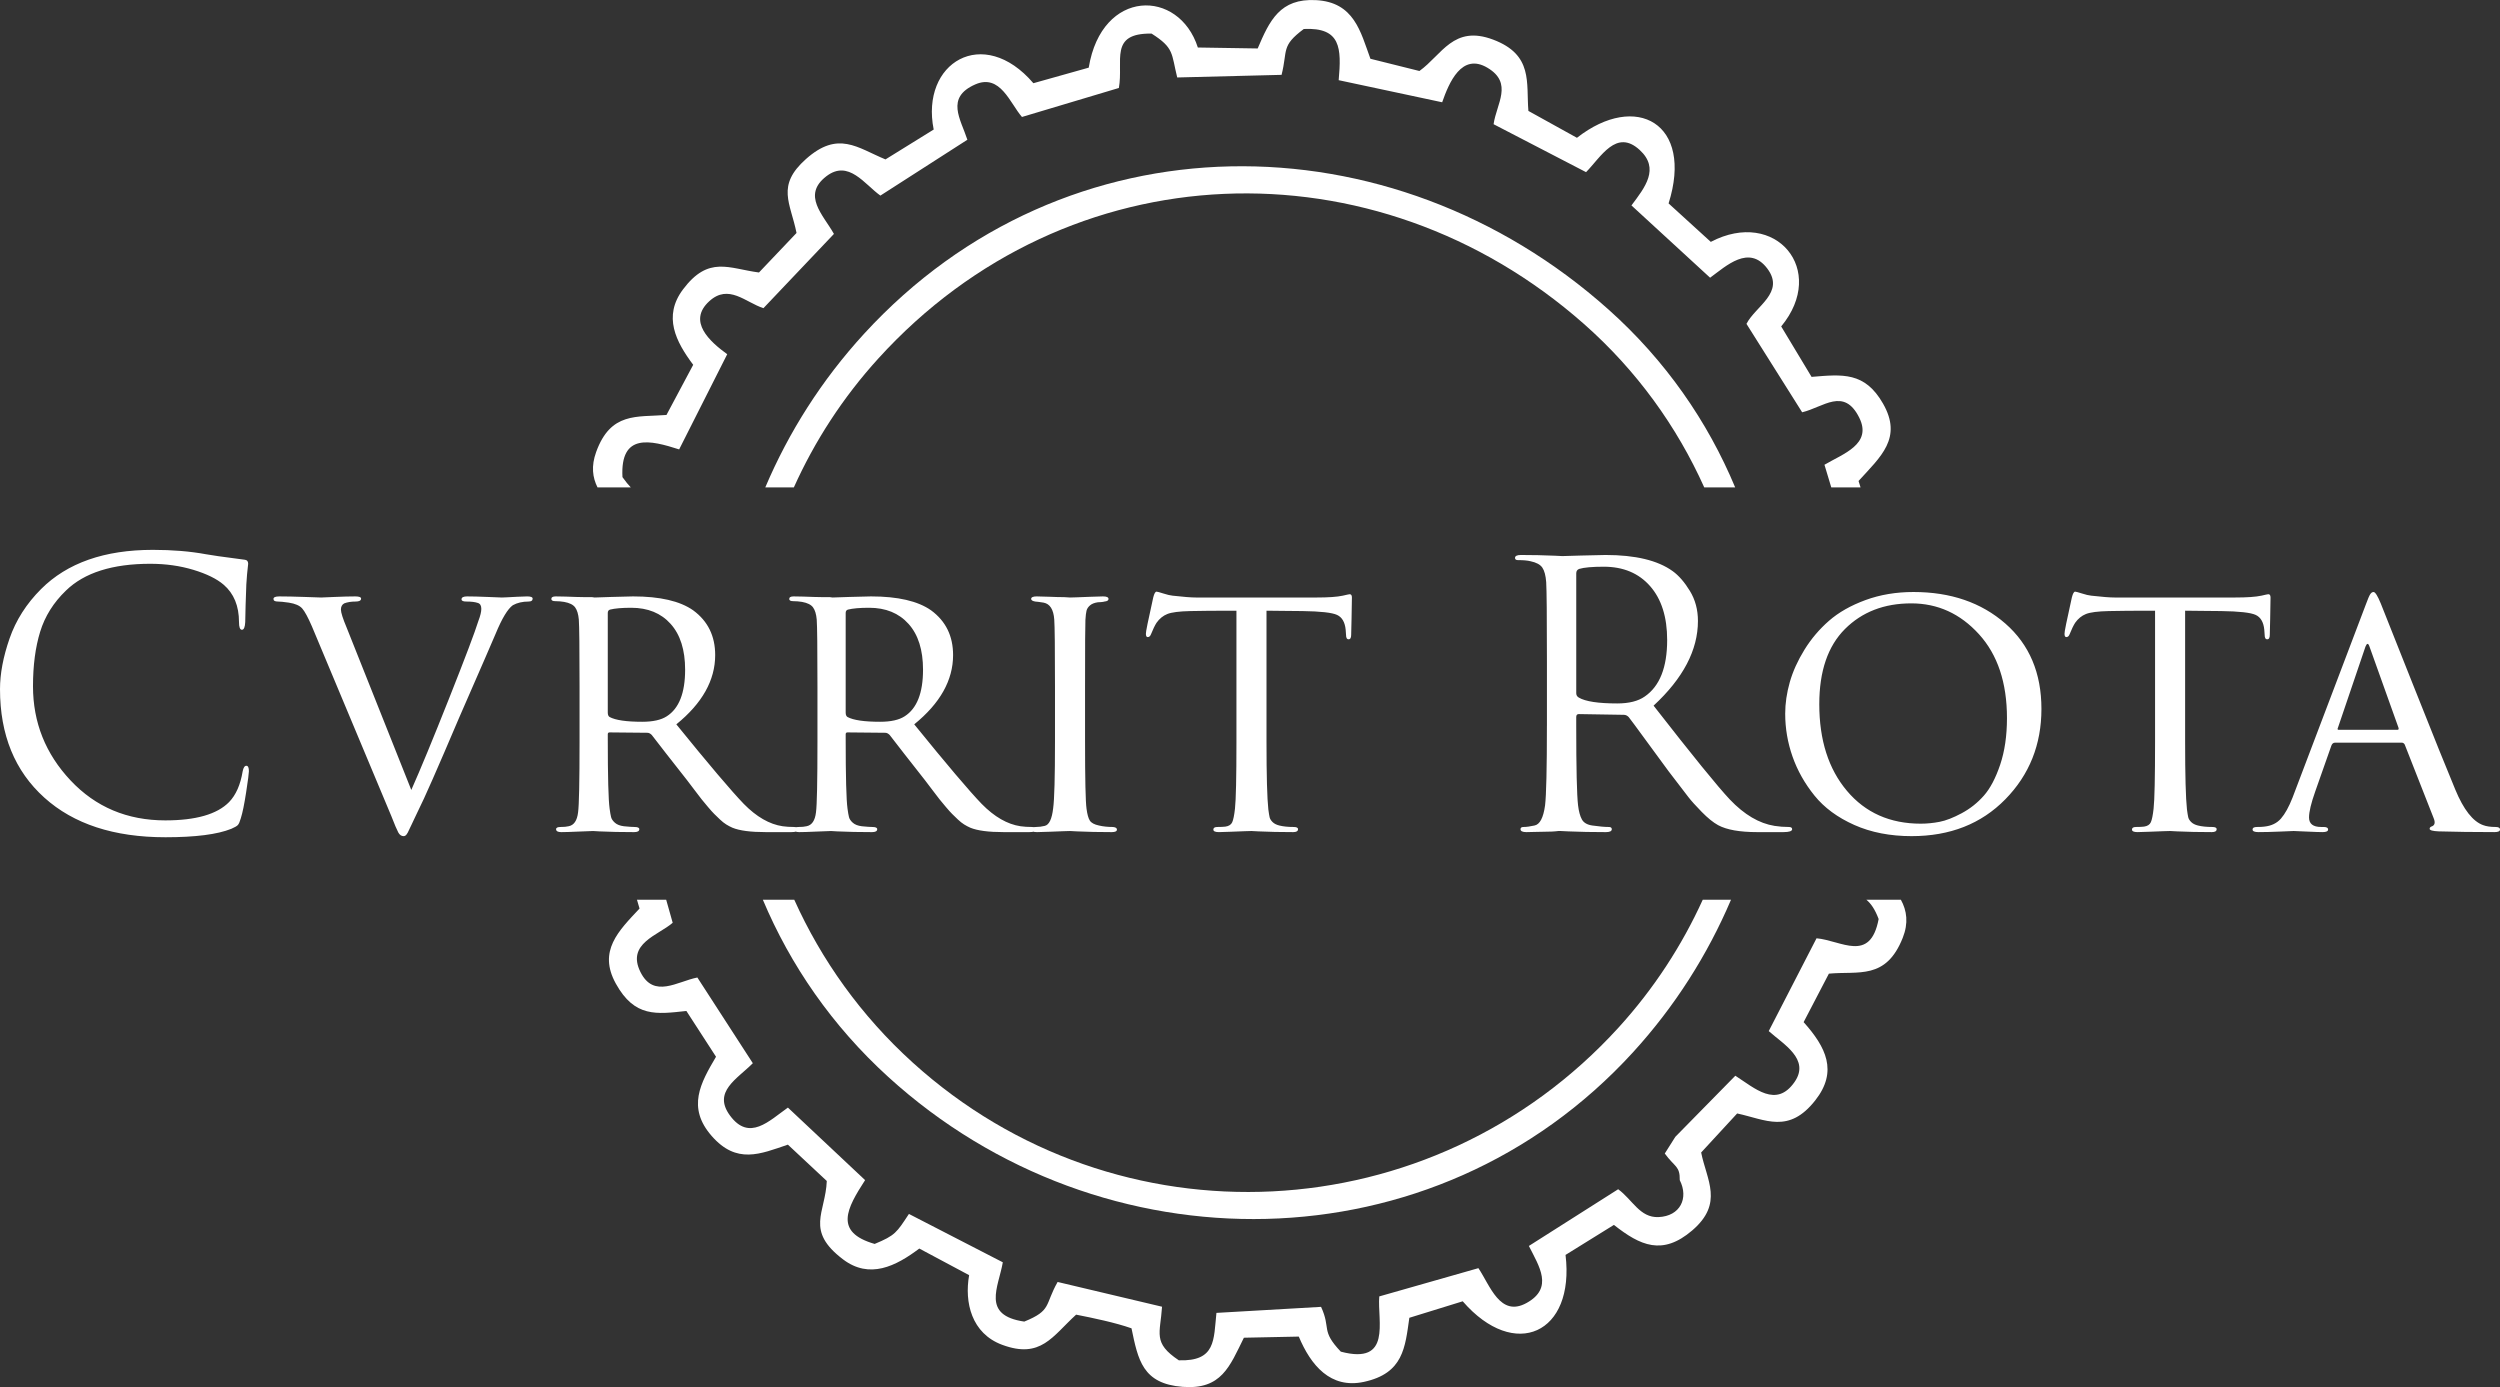 <?xml version="1.0" encoding="UTF-8"?> <svg xmlns="http://www.w3.org/2000/svg" xmlns:xlink="http://www.w3.org/1999/xlink" xmlns:xodm="http://www.corel.com/coreldraw/odm/2003" xml:space="preserve" width="96.238mm" height="53.397mm" version="1.1" style="shape-rendering:geometricPrecision; text-rendering:geometricPrecision; image-rendering:optimizeQuality; fill-rule:evenodd; clip-rule:evenodd" viewBox="0 0 9609.54 5331.77"><rect x="0" y="0" width="9609.54" height="5331.77" fill="#333333" stroke="none"/> <defs> <style type="text/css"> .fil0 {fill:white} .fil1 {fill:white;fill-rule:nonzero} </style> </defs> <g id="Layer_x0020_1">  <path class="fil0" d="M6439.58 4369.85l-40.46 64.07c38.77,53.19 58.42,47.27 57.59,102.34 35.12,69.69 1.58,138.44 -81.72,142 -71.87,3.09 -100.24,-67.28 -155.04,-107.07l-343.23 218.01c39.15,78.07 96.1,161.32 -8.97,219.26 -101.88,56.18 -140.45,-67.89 -185.04,-133.93l-381.07 108.64c-7.83,94.79 49.23,264.48 -147.85,212.33 -78.22,-82.47 -36.72,-87.33 -75.87,-172.17l-402.18 23.17c-10.9,104.53 -1.98,186.72 -144.52,182.3 -101.33,-67.53 -71.2,-102.78 -64.54,-206l-401.39 -95.17c-50.51,89.11 -21.89,109.14 -128.23,152.34 -165.7,-24.21 -98.93,-132.23 -82.44,-227.94l-360.89 -185.89c-47.38,71.8 -52.23,82.37 -131.72,115.3 -157.88,-45.42 -106.51,-137.22 -36.72,-245.29l-296.69 -278.8c-72.23,50.84 -148.72,131.54 -222.9,30.27 -66.99,-91.42 27.56,-139.9 88.02,-200.83l-213.18 -329.46c-76.65,14.89 -167.49,82.24 -218.82,-21.17 -54.52,-109.83 68.68,-140.83 123.98,-189.23l-25.02 -88.58 -112.32 0 9.93 33.89c-80.6,85.95 -160.48,163.05 -91.15,288.52 72.29,130.82 156.46,117.68 271.22,105.21l113.94 175.99c-59.67,101.12 -112.55,194.74 -16.81,304.32 96.24,110.15 186.83,69.5 293.08,33.48l149.5 139.67c-4.82,122.6 -83.88,190.23 62.18,301.1 102.18,77.59 203.24,26.53 293.38,-41.38l191.59 102.31c-18.57,104.59 9.06,224.15 127.33,267.85 148.7,54.95 192.77,-33.27 283.93,-116.07 67.16,13.26 150.4,30.58 212.88,52.55 25.13,121.31 42.23,212.91 196.15,224.96 149.97,11.72 181.35,-78.88 235.82,-188.83l211.04 -4.37c45.94,109.71 121.47,201.89 250.25,174.12 152.14,-32.81 158.38,-132.5 174.69,-246.35l205.15 -63.4c199.94,230.41 431.73,123.92 395.24,-178.28l185.94 -115.38c101.55,80.03 186.53,119.02 300.66,21.58 122.62,-104.7 55.59,-194.23 34.67,-299.87l138.41 -150.08c110.08,23.79 198.27,79.42 300.33,-50.46 87.81,-111.72 40.95,-204.7 -44.85,-300.59l97.1 -186.32c113.49,-10.81 219.33,25.26 283.89,-137.74 22.43,-56.61 16.14,-104.21 -7.2,-146.46l-132.7 0c17.42,14.42 32.83,35.96 47.28,74.21 -32.22,170.43 -143.77,82.39 -238.75,74.05l-183.71 356.72c56.02,50.31 160.49,108.18 98.9,196.17 -70.43,100.65 -152.32,23.58 -227.29,-24.6l-230.8 234.98zm-4015.03 -2496.41c-9.2,-9.47 -19.32,-21.98 -31.91,-39.48 -9.05,-170.52 106.8,-142.28 217.89,-106.55l184.76 -365.89c-66.24,-48.05 -153.89,-125.86 -69.22,-203.51 74.66,-68.47 139.9,4.52 208.42,26.53l271.01 -285.42c-40.98,-73.11 -124.19,-148.62 -29.11,-221.66 85.28,-65.53 147.12,31.31 207.66,74.35l334.37 -214.68c-25.64,-79.32 -85.13,-161.87 30.23,-212.63 96.2,-42.32 133.73,72.49 179.6,125.07l372.5 -111.46c18.7,-103.55 -39.4,-211.53 125.73,-209.03 87.55,55.63 75.48,75.67 98.54,168.64l401.11 -10.06c24.08,-95.28 -2.97,-110.49 85.48,-176.31 142.77,-6.86 145.05,73.52 134.04,196.79l397.79 84.93c26.12,-74.34 74.57,-192.32 174.7,-132.3 98.48,59.02 34.14,137.6 22.95,216.59l355.44 184.29c57.18,-58 116.07,-167.99 206.07,-85.35 78.19,71.78 20.51,143.83 -31.6,213.25l302.35 277.87c61.94,-45.15 149.56,-128.81 220,-35.03 69.17,92.07 -45.49,144.33 -80.22,212.38l214.06 339.9c81.37,-19.34 160.75,-97.46 219.49,20.75 50.74,102.1 -62.46,138.75 -133.75,180.98l26.23 87.04 112.53 0 -7.72 -24.73c85.17,-93.64 170.05,-164.98 93.9,-297.76 -70.12,-122.28 -155.56,-112.26 -274.51,-102.36l-116.72 -193.93c178.87,-216.24 -20.98,-455.72 -270.65,-325.01l-162.22 -147.79c96.95,-306.94 -124.46,-430.42 -352.26,-252.23l-186.6 -103.34c-8.93,-108.84 19.2,-215.81 -135.68,-274.12 -152.42,-57.39 -196.49,58.44 -283.23,120.64l-188.34 -46.99c-38.05,-104.08 -62.41,-217.69 -209.54,-225.39 -137.81,-7.21 -178.11,78.32 -223.76,185.8l-230.02 -3.68c-72.36,-226.45 -369.39,-228 -419.45,77.45l-212.71 59.77c-192.37,-225.03 -434.74,-79.31 -383.2,178.09l-185.33 114.82c-108.61,-44.89 -181.86,-111.83 -305.96,-1.16 -115.17,102.73 -59.06,168.11 -35.93,283.89l-144.38 151.93c-115.58,-15.09 -193.53,-66.15 -291.95,64.96 -77.79,103.66 -27.57,200.89 39.16,289.89l-102.78 192.8c-114.74,8.83 -214.27,-11.93 -270.13,142 -19.9,54.85 -13.96,98.21 5.09,136.45l127.72 0z"></path> <path class="fil0" d="M6088.03 1244.83c203.58,179.68 357.82,394.91 462.76,628.61l118.88 0c-105.7,-253.26 -267.14,-487.24 -486.13,-683.06 -835.73,-747.34 -2087.6,-752.71 -2862.44,92.9 -162.78,177.65 -289.45,377.85 -379.48,590.16l109.84 0c79.72,-177.22 187.73,-344.71 324.58,-495.36 728.88,-802.36 1910.28,-840.82 2711.98,-133.25zm457.05 2213.49c-79.89,175.74 -187.46,341.68 -323.01,490.69 -717.18,788.35 -1927.49,847.77 -2714.03,135.04 -198.98,-180.31 -350.83,-394.26 -455.07,-625.73l-120.74 0c105.91,251.66 266.3,484.82 482.37,681.47 820.95,747.16 2100.2,738.83 2862.05,-94.66 161.04,-176.19 287.03,-375.35 377.09,-586.81l-108.66 0z"></path> <path class="fil1" d="M635.47 3218.21c-197.26,0 -352.26,-50.72 -464.97,-152.17 -113.66,-102.39 -170.5,-241.41 -170.5,-417.07 0,-59.18 12.21,-124 36.64,-194.44 24.42,-70.46 64.81,-133.86 121.18,-190.22 100.5,-100.51 243.76,-150.77 429.74,-150.77 75.15,0 143.26,5.63 204.31,16.9 13.16,2.82 62.94,9.87 149.36,21.14 8.46,0.94 12.68,6.1 12.68,15.5 0,2.82 -0.47,7.28 -1.41,13.39 -0.94,6.1 -1.88,15.03 -2.82,26.77 -0.94,11.74 -1.88,24.65 -2.82,38.74 -0.94,16.91 -1.88,43.91 -2.83,81.02 -0.94,37.11 -1.41,58.47 -1.41,64.12 -0.94,19.72 -5.16,29.59 -12.68,29.59 -7.51,0 -11.27,-9.87 -11.27,-29.59 0,-62 -19.72,-109.91 -59.17,-143.73 -26.3,-22.54 -65.05,-41.56 -116.25,-57.07 -51.19,-15.5 -106.38,-23.25 -165.55,-23.25 -145.6,0 -253.62,34.29 -324.08,102.86 -47.91,46.03 -81.02,98.86 -99.33,158.52 -18.32,59.65 -27.48,129.4 -27.48,209.24 0,139.02 48.14,259.74 144.43,362.12 96.29,102.39 217.7,153.58 364.23,153.58 117.42,0 199.15,-23.49 245.17,-70.46 26.31,-27.24 43.69,-66.69 52.14,-118.35 2.82,-14.09 7.51,-21.14 14.09,-21.14 6.57,0 9.86,7.05 9.86,21.14 0,7.51 -3.51,34.29 -10.56,80.31 -7.04,46.03 -13.85,79.37 -20.43,100.04 -3.75,13.15 -7.52,21.84 -11.27,26.07 -3.75,4.22 -12.21,9.16 -25.36,14.79 -53.54,21.61 -138.09,32.41 -253.62,32.41zm867.96 -83.14l-304.35 -727.05c-15.03,-34.76 -27.48,-57.76 -37.34,-69.04 -9.86,-11.27 -27,-18.79 -51.42,-22.55 -19.73,-2.82 -33.82,-4.22 -42.27,-4.22 -11.27,0 -16.91,-3.3 -16.91,-9.87 0,-6.58 7.52,-9.87 22.55,-9.87 25.36,0 58.24,0.71 98.63,2.12 40.39,1.41 61.06,2.11 62,2.11 0.94,0 17.84,-0.7 50.72,-2.11 32.87,-1.41 59.64,-2.12 80.31,-2.12 15.03,0 22.55,2.82 22.55,8.46 0,7.51 -7.05,11.27 -21.14,11.27 -16.9,0 -31.46,2.35 -43.68,7.04 -8.46,4.69 -12.68,12.68 -12.68,23.95 0,11.27 7.51,34.76 22.54,70.46l247.99 622.79c34.76,-77.97 83.14,-195.15 145.13,-351.56 62,-156.4 99.57,-255.73 112.72,-298.01 7.52,-19.72 11.27,-35.22 11.27,-46.49 0,-12.21 -4.22,-19.73 -12.68,-22.55 -10.33,-3.75 -25.36,-5.63 -45.08,-5.63 -12.21,0 -18.32,-2.83 -18.32,-8.46 0,-7.52 7.05,-11.27 21.14,-11.27 19.72,0 46.49,0.71 80.31,2.12 33.82,1.41 51.66,2.11 53.54,2.11 0.94,0 7.05,-0.23 18.32,-0.7 11.27,-0.47 24.65,-1.18 40.15,-2.12 15.51,-0.94 28.42,-1.41 38.75,-1.41 14.09,0 21.14,2.82 21.14,8.46 0,7.51 -5.17,11.27 -15.51,11.27 -23.48,0 -43.68,4.69 -60.58,14.09 -19.73,14.09 -41.81,50.72 -66.23,109.9 -9.39,22.55 -56.36,130.58 -140.9,324.08 -82.66,194.44 -134.79,312.8 -156.4,355.07 -4.69,9.4 -9.4,19.25 -14.09,29.59 -4.69,10.33 -8.46,18.32 -11.27,23.95 -2.82,5.63 -5.63,11.5 -8.46,17.61 -2.82,6.1 -4.92,10.56 -6.34,13.38 -1.41,2.83 -3.05,5.4 -4.92,7.76 -1.89,2.35 -3.76,3.98 -5.64,4.92 -1.88,0.95 -3.75,1.42 -5.63,1.42 -8.46,0 -15.27,-4.7 -20.43,-14.1 -5.17,-9.39 -14.33,-30.99 -27.48,-64.81zm724.24 -284.62l0 -211.36c0,-146.53 -0.94,-232.49 -2.82,-257.85 -1.88,-20.67 -6.57,-36.17 -14.09,-46.5 -7.52,-10.33 -21.61,-17.37 -42.27,-21.13 -11.27,-1.89 -22.55,-2.83 -33.82,-2.83 -10.33,0 -15.5,-2.82 -15.5,-8.45 0,-6.58 5.63,-9.87 16.9,-9.87 11.27,0 23.95,0.23 38.04,0.71 14.09,0.47 27.48,0.94 40.16,1.41 12.68,0.47 24.18,0.7 34.52,0.7 10.33,0 19.25,0 26.77,0l9.87 1.41c1.88,0 23.25,-0.7 64.11,-2.11 40.87,-1.41 68.81,-2.12 83.85,-2.12 103.33,0 180.35,17.84 231.08,53.54 56.36,41.33 84.53,98.63 84.53,171.91 0,96.75 -49.79,185.52 -149.35,266.31 124.93,154.05 211.35,255.97 259.26,305.76 48.85,49.79 98.63,78.43 149.36,85.95 13.15,1.88 27.71,2.82 43.68,2.82 10.33,0 15.5,3.29 15.5,9.87 0,6.57 -8.45,9.86 -25.36,9.86l-98.62 0c-58.24,0 -100.98,-5.63 -128.22,-16.9 -8.46,-3.75 -16.45,-7.99 -23.95,-12.68 -7.52,-4.69 -15.51,-11.03 -23.95,-19.02 -8.46,-7.99 -15.74,-15.03 -21.84,-21.14 -6.11,-6.1 -14.33,-15.26 -24.66,-27.47 -10.33,-12.21 -18.31,-21.85 -23.95,-28.89 -5.63,-7.05 -14.79,-19.02 -27.47,-35.93 -12.68,-16.91 -22.32,-29.6 -28.89,-38.04 -20.67,-26.31 -47.2,-60.12 -79.61,-101.45 -32.4,-41.34 -50.95,-65.29 -55.66,-71.86 -5.63,-5.64 -11.27,-8.46 -16.9,-8.46l-145.14 -1.41c-4.69,0 -7.04,2.35 -7.04,7.05l0 19.72c0,143.73 2.35,232.5 7.04,266.31 1.89,14.09 3.76,24.89 5.64,32.41 1.88,7.51 6.81,14.79 14.8,21.84 7.98,7.05 19.49,11.5 34.52,13.39 18.78,1.88 32.4,2.82 40.86,2.82 12.21,0 18.31,2.82 18.31,8.45 0,7.52 -6.57,11.27 -19.72,11.27 -21.61,0 -45.09,-0.23 -70.46,-0.7 -25.36,-0.47 -46.49,-1.18 -63.41,-2.12l-23.95 -1.41c-6.57,0 -25.12,0.71 -55.65,2.12 -30.53,1.41 -52.84,2.11 -66.93,2.11 -13.15,0 -19.73,-3.75 -19.73,-11.27 0,-5.63 5.64,-8.45 16.91,-8.45 13.15,0 23.48,-0.94 30.99,-2.82 20.67,-3.76 32.88,-21.61 36.64,-53.55 3.75,-27.24 5.63,-117.89 5.63,-271.94zm108.5 -494.57l0 383.25c0,8.46 2.35,14.09 7.04,16.9 22.55,12.21 64.34,18.32 125.4,18.32 41.34,0 72.8,-7.05 94.41,-21.14 46.96,-30.06 70.45,-89.71 70.45,-178.95 0,-76.09 -18.55,-134.79 -55.66,-176.13 -37.11,-41.33 -87.59,-62 -151.47,-62 -35.7,0 -62.94,2.36 -81.72,7.05 -5.64,1.88 -8.46,6.1 -8.46,12.68zm805.96 494.57l0 -211.36c0,-146.53 -0.94,-232.49 -2.82,-257.85 -1.88,-20.67 -6.57,-36.17 -14.09,-46.5 -7.52,-10.33 -21.61,-17.37 -42.27,-21.13 -11.27,-1.89 -22.55,-2.83 -33.82,-2.83 -10.33,0 -15.5,-2.82 -15.5,-8.45 0,-6.58 5.63,-9.87 16.9,-9.87 11.27,0 23.95,0.23 38.04,0.71 14.09,0.47 27.48,0.94 40.16,1.41 12.68,0.47 24.18,0.7 34.52,0.7 10.33,0 19.25,0 26.77,0l9.87 1.41c1.88,0 23.25,-0.7 64.11,-2.11 40.87,-1.41 68.81,-2.12 83.85,-2.12 103.33,0 180.35,17.84 231.08,53.54 56.36,41.33 84.53,98.63 84.53,171.91 0,96.75 -49.79,185.52 -149.35,266.31 124.93,154.05 211.35,255.97 259.26,305.76 48.85,49.79 98.63,78.43 149.36,85.95 13.15,1.88 27.71,2.82 43.68,2.82 10.33,0 15.5,3.29 15.5,9.87 0,6.57 -8.45,9.86 -25.36,9.86l-98.62 0c-58.24,0 -100.98,-5.63 -128.22,-16.9 -8.46,-3.75 -16.45,-7.99 -23.95,-12.68 -7.52,-4.69 -15.51,-11.03 -23.95,-19.02 -8.46,-7.99 -15.74,-15.03 -21.84,-21.14 -6.11,-6.1 -14.33,-15.26 -24.66,-27.47 -10.33,-12.21 -18.31,-21.85 -23.95,-28.89 -5.63,-7.05 -14.79,-19.02 -27.47,-35.93 -12.68,-16.91 -22.32,-29.6 -28.89,-38.04 -20.67,-26.31 -47.2,-60.12 -79.61,-101.45 -32.4,-41.34 -50.95,-65.29 -55.66,-71.86 -5.63,-5.64 -11.27,-8.46 -16.9,-8.46l-145.14 -1.41c-4.69,0 -7.04,2.35 -7.04,7.05l0 19.72c0,143.73 2.35,232.5 7.04,266.31 1.89,14.09 3.76,24.89 5.64,32.41 1.88,7.51 6.81,14.79 14.8,21.84 7.98,7.05 19.49,11.5 34.52,13.39 18.78,1.88 32.4,2.82 40.86,2.82 12.21,0 18.31,2.82 18.31,8.45 0,7.52 -6.57,11.27 -19.72,11.27 -21.61,0 -45.09,-0.23 -70.46,-0.7 -25.36,-0.47 -46.49,-1.18 -63.41,-2.12l-23.95 -1.41c-6.57,0 -25.12,0.71 -55.65,2.12 -30.53,1.41 -52.84,2.11 -66.93,2.11 -13.15,0 -19.73,-3.75 -19.73,-11.27 0,-5.63 5.64,-8.45 16.91,-8.45 13.15,0 23.48,-0.94 30.99,-2.82 20.67,-3.76 32.88,-21.61 36.64,-53.55 3.75,-27.24 5.63,-117.89 5.63,-271.94zm108.5 -494.57l0 383.25c0,8.46 2.35,14.09 7.04,16.9 22.55,12.21 64.34,18.32 125.4,18.32 41.34,0 72.8,-7.05 94.41,-21.14 46.96,-30.06 70.45,-89.71 70.45,-178.95 0,-76.09 -18.55,-134.79 -55.66,-176.13 -37.11,-41.33 -87.59,-62 -151.47,-62 -35.7,0 -62.94,2.36 -81.72,7.05 -5.64,1.88 -8.46,6.1 -8.46,12.68zm804.55 494.57l0 -211.36c0,-146.53 -0.94,-232.49 -2.82,-257.85 -2.82,-38.51 -16.44,-60.12 -40.86,-64.81 -5.64,-0.94 -11.98,-1.88 -19.02,-2.82 -7.05,-0.94 -11.51,-1.41 -13.39,-1.41 -10.33,-1.89 -15.5,-5.17 -15.5,-9.87 0,-6.58 7.05,-9.87 21.14,-9.87 13.15,0 30.06,0.47 50.72,1.41 20.66,0.94 38.98,1.41 54.95,1.41l22.55 1.41c0.94,0 9.39,-0.23 25.36,-0.7 15.97,-0.47 34.05,-1.18 54.25,-2.12 20.19,-0.94 35.93,-1.41 47.2,-1.41 14.09,0 21.13,3.29 21.13,9.87 0,5.63 -5.16,8.92 -15.5,9.87 -2.82,0.94 -7.04,1.64 -12.68,2.11 -5.63,0.47 -9.87,0.71 -12.68,0.71 -13.15,1.88 -23.25,5.87 -30.3,11.97 -7.04,6.11 -11.5,12.92 -13.38,20.43 -1.88,7.52 -3.3,19.26 -4.23,35.23 -0.94,13.15 -1.41,98.63 -1.41,256.44l0 211.36c0,144.66 1.88,230.61 5.64,257.85 2.82,21.61 7.04,36.88 12.68,45.79 5.63,8.93 17.37,15.27 35.23,19.02 15.97,3.76 33.81,5.64 53.54,5.64 10.33,0.94 15.5,4.22 15.5,9.87 0,6.57 -6.58,9.86 -19.73,9.86 -21.6,0 -45.08,-0.23 -70.45,-0.7 -25.36,-0.47 -46.5,-1.18 -63.41,-2.12 -16.9,-0.94 -25.83,-1.41 -26.77,-1.41 -0.94,0 -9.16,0.24 -24.66,0.71 -15.5,0.47 -33.58,1.17 -54.24,2.11 -20.67,0.94 -36.64,1.41 -47.91,1.41 -15.03,0 -22.55,-3.29 -22.55,-9.86 0,-6.58 6.1,-9.87 18.31,-9.87 11.27,0 22.55,-1.41 33.82,-4.23 16.9,-3.75 27.71,-26.3 32.41,-67.63 4.69,-33.82 7.04,-119.29 7.04,-256.44zm813.01 -503.03l0 503.03c0,130.57 2.35,217.46 7.04,260.66 1.89,14.1 3.52,24.19 4.93,30.3 1.41,6.11 5.17,12.21 11.27,18.32 6.11,6.1 14.8,10.56 26.07,13.38 15.03,3.76 33.34,5.64 54.95,5.64 11.27,0 16.9,2.82 16.9,8.45 0,7.52 -6.1,11.27 -18.31,11.27 -21.61,0 -45.09,-0.23 -70.46,-0.7 -25.36,-0.47 -46.49,-1.18 -63.41,-2.12l-26.77 -1.41c-0.94,0 -9.39,0.24 -25.36,0.71 -15.97,0.47 -34.05,1.17 -54.24,2.11 -20.2,0.94 -35.47,1.41 -45.8,1.41 -14.09,0 -21.13,-3.29 -21.13,-9.86 0,-6.58 5.16,-9.87 15.5,-9.87 13.15,0 23.49,-0.47 30.99,-1.41 13.15,-1.88 21.85,-7.52 26.07,-16.91 4.22,-9.39 7.75,-26.77 10.56,-52.13 3.76,-33.81 5.64,-119.76 5.64,-257.85l0 -503.03c-80.79,0 -139.96,0.47 -177.54,1.41 -42.28,0.94 -71.62,4.7 -88.07,11.27 -16.44,6.58 -30.3,17.85 -41.56,33.82 -6.58,10.33 -13.63,24.89 -21.14,43.68 -2.82,7.52 -7.05,11.27 -12.68,11.27 -4.69,0 -7.05,-4.22 -7.05,-12.68 -0.94,-4.69 8.46,-51.19 28.19,-139.49 3.75,-15.03 7.98,-22.54 12.68,-22.54 2.82,0 11.5,2.35 26.06,7.04 14.56,4.69 26.54,7.52 35.93,8.46 41.34,4.69 71.39,7.04 90.19,7.04l462.16 0c46.03,0 79.84,-2.35 101.45,-7.04 15.97,-3.76 24.89,-5.64 26.77,-5.64 5.63,0 8.46,4.23 8.46,12.68 0,15.98 -0.47,43.69 -1.41,83.14 -0.94,39.45 -1.42,59.65 -1.42,60.59 0,11.27 -3.29,16.9 -9.86,16.9 -6.58,0 -9.87,-5.63 -9.87,-16.9 0,-3.76 -0.47,-10.33 -1.41,-19.73 -2.82,-29.12 -13.86,-48.14 -33.11,-57.07 -19.26,-8.93 -63.65,-13.86 -133.15,-14.8 -18.79,0 -43.45,-0.23 -73.98,-0.7 -30.52,-0.47 -51.89,-0.71 -64.11,-0.71zm1077.9 442.43l0 -247.98c0,-172.84 -0.94,-274.29 -2.82,-304.35 -1.89,-25.36 -6.82,-43.91 -14.8,-55.66 -7.99,-11.74 -23.25,-19.96 -45.79,-24.66 -11.27,-2.82 -27.24,-4.22 -47.91,-4.22 -7.52,0 -11.27,-2.82 -11.27,-8.46 0,-7.51 7.52,-11.27 22.55,-11.27 18.78,0 40.86,0.24 66.22,0.71 25.36,0.47 46.97,1.18 64.81,2.12 17.85,0.94 27.24,1.41 28.18,1.41 2.83,0 27.01,-0.71 72.57,-2.12 45.55,-1.41 76.79,-2.12 93.7,-2.12 114.6,0 200.54,20.67 257.85,62 23.49,16.91 45.55,42.28 66.22,76.09 20.67,33.82 30.99,72.33 30.99,115.54 0,111.78 -56.83,220.28 -170.49,325.49 149.36,191.63 247.05,311.87 293.08,360.71 55.43,58.24 112.72,92.06 171.91,101.45 17.84,2.83 36.17,4.23 54.95,4.23 8.46,0 12.68,2.82 12.68,8.45 0,7.52 -11.27,11.27 -33.82,11.27l-100.04 0c-67.63,0 -117.89,-8.92 -150.76,-26.77 -18.79,-10.33 -39.69,-27.24 -62.71,-50.72 -23.02,-23.49 -40.16,-42.51 -51.42,-57.07 -11.27,-14.56 -36.64,-47.67 -76.09,-99.33 -21.61,-29.12 -50.72,-68.81 -87.36,-119.06 -36.64,-50.26 -58.71,-80.08 -66.22,-89.48 -5.64,-5.63 -11.74,-8.45 -18.32,-8.45l-173.31 -2.82c-6.57,0 -9.86,3.75 -9.86,11.26l0 33.82c0,164.39 2.35,266.31 7.04,305.76 2.82,23.49 7.75,41.57 14.8,54.25 7.04,12.68 20.43,20.43 40.16,23.25 26.3,3.76 47.43,5.64 63.41,5.64 7.51,0 11.26,2.82 11.26,8.45 0,7.52 -7.51,11.27 -22.54,11.27 -22.55,0 -47.68,-0.23 -75.39,-0.7 -27.71,-0.47 -50.72,-1.18 -69.04,-2.12 -18.32,-0.94 -27.95,-1.41 -28.89,-1.41l-9.87 0c-6.57,0.94 -15.03,1.65 -25.36,2.12 -10.33,0.47 -21.13,0.7 -32.4,0.7 -11.27,0 -23.02,0.24 -35.23,0.71 -12.21,0.47 -22.08,0.7 -29.59,0.7 -15.04,0 -22.55,-3.75 -22.55,-11.27 0,-5.63 3.75,-8.45 11.27,-8.45 11.27,0 25.36,-1.88 42.27,-5.64 20.67,-3.75 34.29,-29.59 40.86,-77.5 4.7,-39.45 7.05,-141.37 7.05,-305.76zm112.72 -586.15l0 460.75c0,7.52 3.29,13.15 9.86,16.91 25.36,15.03 74.68,22.54 147.95,22.54 45.09,0 80.31,-8.92 105.67,-26.77 57.31,-39.45 85.95,-111.78 85.95,-216.99 0,-88.3 -21.84,-157.34 -65.51,-207.12 -43.69,-49.79 -103.1,-74.68 -178.25,-74.68 -44.15,0 -75.62,2.82 -94.4,8.46 -7.52,2.82 -11.27,8.45 -11.27,16.9zm1289.25 1010.27c-82.66,0 -156.16,-14.33 -220.5,-42.98 -64.35,-28.66 -115.31,-66.23 -152.88,-112.72 -37.57,-46.5 -65.75,-96.52 -84.54,-150.07 -18.78,-53.54 -28.18,-108.49 -28.18,-164.86 0,-39.45 5.87,-79.84 17.61,-121.17 11.74,-41.33 30.52,-82.9 56.36,-124.7 25.83,-41.81 57.31,-78.91 94.41,-111.32 37.11,-32.41 83.84,-58.94 140.19,-79.61 56.37,-20.67 117.9,-30.99 184.59,-30.99 142.78,0 260.43,40.39 352.96,121.17 92.53,80.79 138.79,190.22 138.79,328.3 0,137.15 -46.26,252.92 -138.79,347.33 -92.52,94.4 -212.53,141.61 -360.01,141.61zm35.23 -47.91c23.49,0 47.44,-2.35 71.86,-7.05 24.42,-4.69 52.83,-15.74 85.24,-33.11 32.41,-17.37 60.82,-39.92 85.24,-67.63 24.42,-27.71 45.32,-67.4 62.71,-119.06 17.37,-51.66 26.06,-111.32 26.06,-178.95 0,-136.21 -35.93,-243.76 -107.79,-322.67 -71.85,-78.9 -158.52,-118.35 -259.97,-118.35 -104.27,0 -189.28,32.88 -255.03,98.63 -65.75,65.75 -98.63,162.04 -98.63,288.85 0,138.08 35.47,249.16 106.38,333.23 70.92,84.08 165.56,126.11 283.92,126.11zm1015.91 -818.65l0 503.03c0,130.57 2.35,217.46 7.04,260.66 1.89,14.1 3.52,24.19 4.93,30.3 1.41,6.11 5.17,12.21 11.27,18.32 6.11,6.1 14.8,10.56 26.07,13.38 15.03,3.76 33.34,5.64 54.95,5.64 11.27,0 16.9,2.82 16.9,8.45 0,7.52 -6.1,11.27 -18.31,11.27 -21.61,0 -45.09,-0.23 -70.46,-0.7 -25.36,-0.47 -46.49,-1.18 -63.41,-2.12l-26.77 -1.41c-0.94,0 -9.39,0.24 -25.36,0.71 -15.97,0.47 -34.05,1.17 -54.24,2.11 -20.2,0.94 -35.47,1.41 -45.8,1.41 -14.09,0 -21.13,-3.29 -21.13,-9.86 0,-6.58 5.16,-9.87 15.5,-9.87 13.15,0 23.49,-0.47 30.99,-1.41 13.15,-1.88 21.85,-7.52 26.07,-16.91 4.22,-9.39 7.75,-26.77 10.56,-52.13 3.76,-33.81 5.64,-119.76 5.64,-257.85l0 -503.03c-80.79,0 -139.96,0.47 -177.54,1.41 -42.28,0.94 -71.62,4.7 -88.07,11.27 -16.44,6.58 -30.3,17.85 -41.56,33.82 -6.58,10.33 -13.63,24.89 -21.14,43.68 -2.82,7.52 -7.05,11.27 -12.68,11.27 -4.69,0 -7.05,-4.22 -7.05,-12.68 -0.94,-4.69 8.46,-51.19 28.19,-139.49 3.75,-15.03 7.98,-22.54 12.68,-22.54 2.82,0 11.5,2.35 26.06,7.04 14.56,4.69 26.54,7.52 35.93,8.46 41.34,4.69 71.39,7.04 90.19,7.04l462.16 0c46.03,0 79.84,-2.35 101.45,-7.04 15.97,-3.76 24.89,-5.64 26.77,-5.64 5.63,0 8.46,4.23 8.46,12.68 0,15.98 -0.47,43.69 -1.41,83.14 -0.94,39.45 -1.42,59.65 -1.42,60.59 0,11.27 -3.29,16.9 -9.86,16.9 -6.58,0 -9.87,-5.63 -9.87,-16.9 0,-3.76 -0.47,-10.33 -1.41,-19.73 -2.82,-29.12 -13.86,-48.14 -33.11,-57.07 -19.26,-8.93 -63.65,-13.86 -133.15,-14.8 -18.79,0 -43.45,-0.23 -73.98,-0.7 -30.52,-0.47 -51.89,-0.71 -64.11,-0.71zm832.73 507.25l-256.44 0c-6.57,0 -11.27,3.76 -14.09,11.27l-62 176.13c-15.97,45.09 -23.95,78.43 -23.95,100.04 0,24.42 15.5,36.64 46.5,36.64l9.87 0c11.27,0 16.9,3.29 16.9,9.87 0,6.57 -7.05,9.86 -21.14,9.86 -11.27,0 -31.7,-0.7 -61.29,-2.11 -29.59,-1.41 -46.26,-2.12 -50.02,-2.12 -0.95,0 -17.85,0.71 -50.72,2.12 -32.88,1.41 -61.06,2.11 -84.54,2.11 -15.03,0 -22.55,-3.29 -22.55,-9.86 0,-6.58 5.64,-9.87 16.9,-9.87 13.15,0 22.55,-0.47 28.19,-1.41 27.24,-2.83 48.61,-13.15 64.11,-31 15.5,-17.84 30.3,-44.61 44.38,-80.31l281.8 -742.56c7.52,-20.66 13.15,-33.81 16.91,-39.45 3.75,-5.63 7.98,-8.45 12.68,-8.45 6.57,0 15.97,15.03 28.18,45.08 1.88,4.7 42.74,107.56 122.59,308.57 79.84,201.02 134.32,336.29 163.44,405.8 31.94,77.04 67.64,122.59 107.09,136.68 12.21,4.7 28.18,7.05 47.91,7.05 11.27,0 16.9,3.29 16.9,9.87 0,6.57 -7.05,9.86 -21.14,9.86 -79.84,0 -151.24,-0.94 -214.16,-2.82 -23.49,-0.94 -35.23,-4.22 -35.23,-9.87 0,-4.69 3.29,-7.98 9.87,-9.86 10.32,-4.7 12.2,-15.04 5.63,-31l-111.32 -283.21c-2.82,-4.7 -6.57,-7.05 -11.27,-7.05zm-242.35 -49.32l225.45 0c4.69,0 6.1,-2.82 4.22,-8.45l-111.31 -311.4c-4.7,-14.09 -9.87,-14.09 -15.51,0l-105.67 311.4c-2.82,5.63 -1.88,8.45 2.82,8.45z"></path> </g> </svg> 